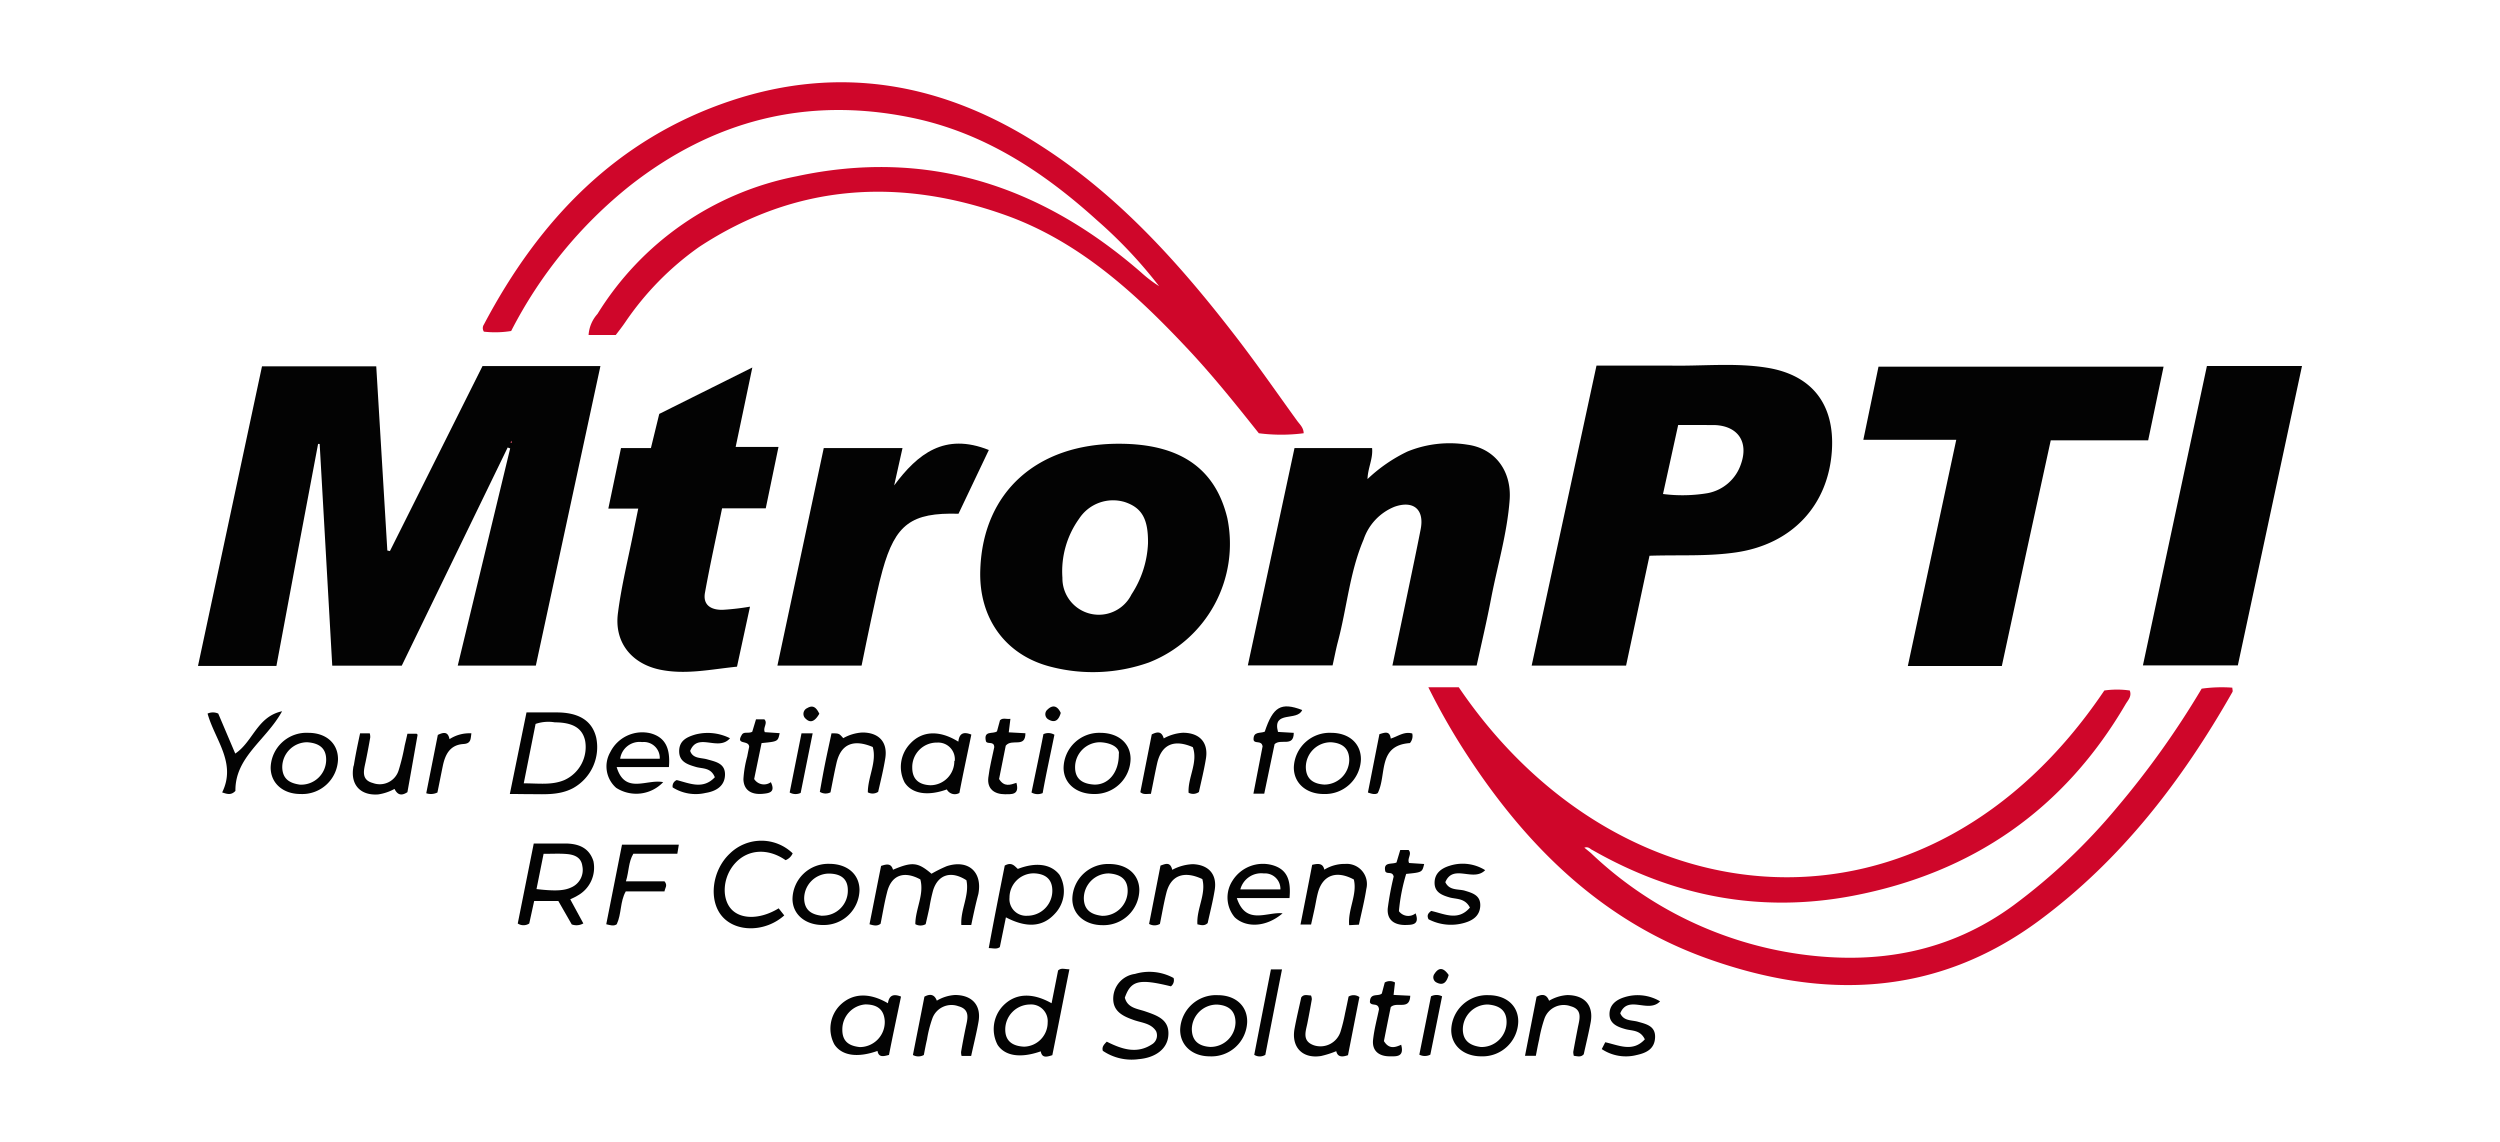<svg id="Layer_1" data-name="Layer 1" xmlns="http://www.w3.org/2000/svg" viewBox="0 0 300 137"><defs><style>.cls-1{fill:#030303;}.cls-2{fill:#cf062a;}</style></defs><path class="cls-1" d="M46.79,66.13,57.9,43.93H72.05c-2.59,12-5.16,23.95-7.75,35.94H54.93l6.29-26.06-.3-.11L48.21,79.88H39.87q-.75-13.3-1.51-26.61l-.19,0c-1.67,8.86-3.35,17.71-5,26.64H23.76l7.68-35.95H45.15Q45.81,55,46.48,66.06Zm14.5-13,.11,0-.06-.24C61.32,53,61.31,53.07,61.29,53.16Z"/><path class="cls-1" d="M195.13,79.87H183.8c2.6-12,5.17-23.93,7.78-36,2.94,0,5.84,0,8.73,0,3.89.09,7.81-.37,11.69.25,5.43.86,8.16,4.39,7.83,9.89-.41,6.64-4.79,11.28-11.46,12.27-3.42.51-6.85.29-10.43.41C197,71.08,196.08,75.44,195.13,79.87ZM201.38,51c-.61,2.79-1.2,5.47-1.82,8.28a18.3,18.3,0,0,0,5.35-.1,5.23,5.23,0,0,0,4-3.48c.94-2.63-.32-4.55-3.08-4.69C204.4,51,203,51,201.38,51Z"/><path class="cls-2" d="M190.88,102.34A45.53,45.53,0,0,0,216,114.5c9.26,1.29,17.94-.22,25.66-5.89a71.45,71.45,0,0,0,12.4-11.74A105,105,0,0,0,264.2,82.64a17.39,17.39,0,0,1,3.68-.12c0,.22.09.42,0,.54-6,10.56-13.3,20.09-23.16,27.39-12.42,9.2-26,9.55-39.94,4.54-12.49-4.49-21.5-13.34-28.65-24.27a78.91,78.91,0,0,1-4.73-8.25h3.65c19.41,28.61,56.19,32,77.47.39a10.76,10.76,0,0,1,3.05,0c.27.71-.21,1.16-.49,1.63-7.39,12.65-18.38,20.25-32.71,23-11.08,2.12-21.49.1-31.25-5.47-.28-.1-.46-.47-1-.3Z"/><path class="cls-2" d="M73.89,40.2H70.63a4.19,4.19,0,0,1,1.07-2.53A36.18,36.18,0,0,1,95.56,21.16c15.76-3.4,29.4,1.13,41.36,11.52a15.55,15.55,0,0,0,2.17,1.66,55.64,55.64,0,0,0-7.44-7.9c-6.51-5.89-13.69-10.6-22.47-12.36-12.46-2.51-23.63.4-33.57,8.19A53.5,53.5,0,0,0,61.34,39.72a12,12,0,0,1-3.27.08.76.76,0,0,1,0-.86C64.7,26.37,74,16.66,87.71,12.09,100.88,7.7,113.3,10,124.85,17.46c9.39,6,16.74,14.22,23.5,23,2.52,3.27,4.87,6.67,7.28,10,.32.45.8.84.81,1.53a21,21,0,0,1-5.38,0c-2.74-3.44-5.58-7-8.68-10.28-6.23-6.63-12.94-12.73-21.63-15.86C108,21.28,95.51,22,83.9,29.63A35.3,35.3,0,0,0,75,38.71C74.65,39.22,74.26,39.72,73.89,40.2Z"/><path class="cls-1" d="M234.75,52.78H223.6L225.42,44h34.21c-.62,2.95-1.22,5.83-1.85,8.84H246.09c-2,9.08-3.91,18-5.87,27.08H228.94C230.87,70.88,232.78,62,234.75,52.78Z"/><path class="cls-1" d="M155.34,53.77h9.31c.13,1.27-.51,2.38-.55,3.72a18.59,18.59,0,0,1,4.78-3.3,13.38,13.38,0,0,1,7.2-.83c3.28.44,5.32,3.11,5.08,6.6-.29,4-1.46,7.89-2.22,11.82-.51,2.68-1.14,5.34-1.74,8.08H167.09c.65-3.1,1.29-6.14,1.92-9.18.5-2.39,1-4.77,1.47-7.17s-.89-3.49-3.14-2.7a6.46,6.46,0,0,0-3.71,3.94c-1.68,3.94-2,8.22-3.1,12.32-.23.89-.4,1.8-.62,2.78H149.74C151.61,71.15,153.47,62.5,155.34,53.77Z"/><path class="cls-1" d="M134.28,53.25c7.29,0,11.56,2.93,13,8.93a15.29,15.29,0,0,1-9.42,17.32,20.09,20.09,0,0,1-11.69.53c-5.55-1.38-8.79-5.91-8.53-11.78C118,59,124.47,53.24,134.28,53.25Zm3.48,12c.05-3-.75-4.32-2.77-5a4.86,4.86,0,0,0-5.5,2,10.82,10.82,0,0,0-2,7.08,4.37,4.37,0,0,0,8.29,2A12.08,12.08,0,0,0,137.76,65.21Z"/><path class="cls-1" d="M90,72.8,88.44,80c-3.16.32-6.19,1-9.28.35-3.41-.73-5.49-3.32-5-6.83.43-3.34,1.26-6.62,1.91-9.93.16-.8.32-1.59.52-2.56H73l1.52-7.26h3.59l1-4.1L90.28,44.1c-.68,3.26-1.32,6.3-2,9.53h5.14L91.89,61H86.65c-.7,3.41-1.44,6.74-2.05,10.1-.29,1.54.77,2.1,2.1,2.08A30.1,30.1,0,0,0,90,72.8Z"/><path class="cls-1" d="M264.83,43.92h11.41c-2.57,12-5.12,23.92-7.7,35.93H257.15C259.71,67.85,262.26,55.94,264.83,43.92Z"/><path class="cls-1" d="M98.85,53.77h9.45l-1,4.48c2.82-3.8,6.06-6.37,11.36-4.25-1.25,2.62-2.45,5.16-3.64,7.65-5.65-.16-7.57,1.25-9.11,6.76-.53,1.9-.91,3.85-1.34,5.78s-.77,3.74-1.18,5.68H93.29C95.15,71.14,97,62.48,98.85,53.77Z"/><path class="cls-1" d="M116.55,111h-1.19c-.12-1.84,1-3.57.61-5.37-1.83-1.19-3.41-.69-4,1.22a20.19,20.19,0,0,0-.44,2.05c-.14.67-.3,1.34-.45,2a1.27,1.27,0,0,1-1.24,0c0-1.81,1.09-3.55.6-5.37-2-1.09-3.51-.49-4,1.58-.32,1.24-.52,2.51-.77,3.74-.39.3-.78.23-1.33.06.47-2.35.93-4.72,1.39-7,.68-.23,1.21-.33,1.43.46,2.35-1,3-.89,4.62.48a15.58,15.58,0,0,1,1.83-.91c2.59-.84,4.31.7,3.79,3.35C117.1,108.4,116.84,109.6,116.55,111Z"/><path class="cls-1" d="M61.18,95.28l2-9.79h3.61c2.68,0,4.26,1,4.75,3a5.62,5.62,0,0,1-2.76,6.08c-1.74.93-3.62.71-5.47.73C62.67,95.29,62,95.28,61.18,95.28ZM62.85,94c1.8,0,3.37.24,4.87-.39a4.35,4.35,0,0,0,2.5-4.7c-.32-1.51-1.44-2.22-3.65-2.23a4.7,4.7,0,0,0-2.3.19Z"/><path class="cls-1" d="M68.43,107.92,70,110.81a1.65,1.65,0,0,1-1.39.12L67,108.12h-2.9l-.59,2.7a1.25,1.25,0,0,1-1.38,0l1.92-9.6c1.28,0,2.5,0,3.72,0,1.55,0,2.91.44,3.44,2.12a3.82,3.82,0,0,1-1.9,4.13C69.08,107.62,68.82,107.73,68.43,107.92Zm-3.2-5.46-.85,4.23c2.24.26,3.32.2,4.17-.2a2.28,2.28,0,0,0,1.33-2.57c-.14-1.07-1-1.37-1.9-1.44S66.26,102.46,65.23,102.46Z"/><path class="cls-1" d="M126.19,120.39c.28-1.4.53-2.65.78-3.93.4-.37.83-.13,1.36-.15-.71,3.55-1.38,7-2.05,10.31-.68.22-1.24.37-1.39-.46-2.44.86-4.3.56-5.18-.78a4.06,4.06,0,0,1,.66-4.69C121.83,119.19,123.85,119.07,126.19,120.39Zm-.47,2.31a2,2,0,0,0-2.17-2.16,3,3,0,0,0-2.92,3c0,1.49,1,2,2.26,2.06A2.9,2.9,0,0,0,125.72,122.7Z"/><path class="cls-1" d="M140.83,117.36a.92.92,0,0,1-.32,1c-3.84-.94-4.8-.71-5.53,1.36.32,1.24,1.48,1.32,2.43,1.64,1.47.51,3,1,2.78,3-.16,1.52-1.53,2.57-3.56,2.74a6.16,6.16,0,0,1-4.29-1c-.14-.49.15-.76.47-1.1,1.8.9,3.65,1.55,5.53.25a1.25,1.25,0,0,0,.39-1.51c-.63-1-1.82-1-2.82-1.39-1.29-.46-2.39-1.07-2.32-2.64a3,3,0,0,1,2.61-2.84A6.05,6.05,0,0,1,140.83,117.36Z"/><path class="cls-1" d="M120.57,103.87c.85-.48,1.19.08,1.57.4,2.21-.85,4-.58,5,.71a3.92,3.92,0,0,1-.56,4.67c-1.45,1.59-3.37,1.74-5.87.43l-.73,3.57c-.39.29-.78.13-1.33.12C119.27,110.39,119.92,107.12,120.57,103.87Zm.57,3.84a2,2,0,0,0,2.14,2.18,3,3,0,0,0,3-3c0-1.48-.93-2.05-2.23-2.09A2.91,2.91,0,0,0,121.14,107.71Z"/><path class="cls-1" d="M93.44,109l.67.85c-2.23,2-5.73,2.07-7.43.14s-1.25-5.57.93-7.59a5.41,5.41,0,0,1,7.51,0,1.55,1.55,0,0,1-.85.82c-2.08-1.45-4.46-1.33-6,.31s-1.69,4.16-.59,5.48S91.14,110.4,93.44,109Z"/><path class="cls-1" d="M106.55,120.39c.13-.84.55-1.21,1.57-.8-.48,2.35-1,4.72-1.44,7-.67.18-1.24.33-1.38-.48-2.44.87-4.31.56-5.18-.79a4,4,0,0,1,.67-4.68C102.27,119.17,104.3,119.07,106.55,120.39Zm-3.38,5.26a3,3,0,0,0,3-3.12c-.09-1.48-1-2-2.34-2a3,3,0,0,0-2.75,3C101.06,125.07,102,125.52,103.17,125.65Z"/><path class="cls-1" d="M115,89c.11-.95.57-1.25,1.56-.85-.48,2.36-1,4.73-1.43,7a1.08,1.08,0,0,1-1.51-.42c-2.32.84-4.2.52-5.07-.84a4.05,4.05,0,0,1,.7-4.68C110.66,87.71,112.72,87.58,115,89Zm-.43,2.33a2,2,0,0,0-2.1-2.22,2.94,2.94,0,0,0-3,3c0,1.48.89,2.07,2.19,2.12A2.89,2.89,0,0,0,114.52,91.29Z"/><path class="cls-1" d="M153.91,109.6c-2,1.71-4.4,1.74-5.74.48a3.69,3.69,0,0,1-.28-4.38,4.3,4.3,0,0,1,4.85-1.87c1.59.48,2.22,1.61,2,3.94h-6.32C149.52,111.1,152.05,109.38,153.91,109.6Zm-.26-2.87a1.86,1.86,0,0,0-2-1.92,2.59,2.59,0,0,0-2.81,1.92Z"/><path class="cls-1" d="M80.27,92.05H74c1,3.34,3.65,1.39,5.58,1.81a4.45,4.45,0,0,1-5.64.68,3.42,3.42,0,0,1-.7-4.29A4.28,4.28,0,0,1,78.08,88C79.76,88.47,80.47,89.68,80.27,92.05Zm-1.1-1a1.91,1.91,0,0,0-2.11-2,2.35,2.35,0,0,0-2.64,2Z"/><path class="cls-1" d="M75.11,105.76h4.63c.42.5.05.79,0,1.21H75.09c-.7,1.25-.49,2.67-1.08,3.94-.36.26-.79.11-1.26,0l1.89-9.55h6.82l-.18,1.09H76C75.4,103.46,75.49,104.54,75.11,105.76Z"/><path class="cls-1" d="M161.76,126.62c-.77.27-1.25.2-1.41-.48a11.3,11.3,0,0,1-1.82.58c-2.24.36-3.6-1.07-3.18-3.3.23-1.25.53-2.49.8-3.73.32-.43.74-.24,1.17-.23a1.26,1.26,0,0,1,.1.45q-.25,1.45-.54,2.91c-.21,1-.64,2.12.8,2.62a2.53,2.53,0,0,0,3.19-1.66,20,20,0,0,0,.54-2.19c.15-.68.29-1.36.42-2a1.17,1.17,0,0,1,1.3.06C162.68,121.92,162.23,124.24,161.76,126.62Z"/><path class="cls-1" d="M43.21,88h1.16a1.62,1.62,0,0,1,.06.48c-.17,1-.35,1.94-.55,2.91s-.61,2.18.86,2.57a2.37,2.37,0,0,0,3.1-1.53,25.41,25.41,0,0,0,.73-3c.11-.44.21-.89.32-1.38H50s.11.1.11.13c-.41,2.33-.82,4.66-1.22,6.88-.8.53-1.23.24-1.55-.39a5.85,5.85,0,0,1-1.95.66c-2.11.16-3.33-1.13-3-3.21,0-.12.06-.23.08-.34C42.67,90.54,42.92,89.35,43.21,88Z"/><path class="cls-1" d="M138.11,95.26c-.54,0-.89.12-1.27-.2l1.37-6.93c.64-.32,1.18-.42,1.44.48a5.43,5.43,0,0,1,2.3-.68c2,0,3.08,1.17,2.76,3.11-.22,1.36-.56,2.71-.84,4a1.18,1.18,0,0,1-1.24.09c-.1-1.85,1.16-3.63.51-5.47-2.28-1-3.77-.3-4.28,1.93C138.59,92.8,138.37,94,138.11,95.26Z"/><path class="cls-1" d="M184.3,126.7H183l1.39-7.09c.75-.4,1.23-.23,1.5.48a4.87,4.87,0,0,1,2.18-.68c2.05,0,3.17,1.2,2.82,3.22-.24,1.31-.56,2.6-.84,3.88-.35.4-.76.23-1.19.19a1.91,1.91,0,0,1-.07-.47c.18-1,.36-1.94.55-2.91s.62-2.17-.85-2.57a2.45,2.45,0,0,0-3.15,1.47,16.32,16.32,0,0,0-.64,2.52C184.55,125.36,184.44,126,184.3,126.7Z"/><path class="cls-1" d="M116.54,126.71h-1.15a1.62,1.62,0,0,1-.06-.48c.17-1,.35-1.94.55-2.91s.62-2.17-.86-2.57a2.44,2.44,0,0,0-3.14,1.47,14.32,14.32,0,0,0-.64,2.52c-.15.62-.26,1.25-.38,1.86a1.35,1.35,0,0,1-1.31,0c.46-2.34.93-4.69,1.38-7,.74-.4,1.22-.23,1.49.48a4.75,4.75,0,0,1,2.19-.68c2,0,3.17,1.2,2.81,3.22C117.19,123.94,116.86,125.23,116.54,126.71Z"/><path class="cls-1" d="M157.46,103.78c.76-.18,1.29-.19,1.46.58a4.62,4.62,0,0,1,2.51-.69,2.42,2.42,0,0,1,2.53,3c-.22,1.43-.58,2.83-.89,4.29l-1.17.06c-.17-1.91,1-3.68.56-5.48-2.11-1.14-3.73-.51-4.3,1.55-.18.67-.28,1.36-.42,2s-.27,1.22-.41,1.85h-1.27C156.53,108.55,157,106.2,157.46,103.78Z"/><path class="cls-1" d="M144.28,105.49c-2.25-1.06-3.8-.41-4.32,1.67-.31,1.23-.52,2.49-.77,3.71a1.31,1.31,0,0,1-1.3,0l1.37-7c.57-.19,1.17-.51,1.41.51a5.68,5.68,0,0,1,2.47-.68c1.88.07,2.92,1.21,2.63,3.07-.22,1.37-.57,2.72-.85,4-.38.37-.78.25-1.23.15C143.56,109.07,144.77,107.29,144.28,105.49Z"/><path class="cls-1" d="M99.78,88c.9,0,.9,0,1.41.58a5.26,5.26,0,0,1,2.3-.68c2,0,3.06,1.18,2.74,3.12-.22,1.37-.56,2.72-.85,4a1.2,1.2,0,0,1-1.24.06c0-1.85,1.1-3.64.59-5.44-2.36-1-3.84-.31-4.35,1.92-.27,1.18-.49,2.37-.72,3.52a1.29,1.29,0,0,1-1.28-.06c.21-1.18.42-2.36.66-3.54S99.51,89.28,99.78,88Z"/><path class="cls-1" d="M177.75,126.76c-2.12,0-3.61-1.3-3.6-3.17a4.29,4.29,0,0,1,4.45-4.17c2.16,0,3.6,1.27,3.59,3.17A4.28,4.28,0,0,1,177.75,126.76Zm-.05-1.12a3,3,0,0,0,3.09-3c0-1.5-1-2-2.25-2.1a3,3,0,0,0-3,3C175.56,125,176.54,125.49,177.7,125.64Z"/><path class="cls-1" d="M36.05,95.28c-2.12,0-3.59-1.33-3.57-3.21A4.3,4.3,0,0,1,37,87.94c2.16,0,3.58,1.29,3.56,3.2A4.29,4.29,0,0,1,36.05,95.28Zm0-1.12a3,3,0,0,0,3.09-3c0-1.5-1-2-2.27-2.09a3,3,0,0,0-3,3C33.9,93.57,34.88,94,36,94.16Z"/><path class="cls-1" d="M98.74,111c-2.11,0-3.63-1.27-3.64-3.13a4.29,4.29,0,0,1,4.41-4.21c2.15,0,3.61,1.23,3.63,3.12A4.28,4.28,0,0,1,98.74,111Zm-.06-1.12a3,3,0,0,0,3.06-3.05c0-1.5-1-2-2.31-2a3,3,0,0,0-2.93,3C96.54,109.36,97.55,109.77,98.68,109.9Z"/><path class="cls-1" d="M131.28,95.28c-2.11,0-3.63-1.26-3.65-3.12a4.28,4.28,0,0,1,4.4-4.22c2.15,0,3.62,1.23,3.64,3.11A4.29,4.29,0,0,1,131.28,95.28Zm3-4.87c0-.75-1-1.29-2.27-1.34a3,3,0,0,0-3,3c0,1.5,1,2,2.28,2.08C132.94,94.21,134.3,92.77,134.26,90.41Z"/><path class="cls-1" d="M158.84,95.28c-2.11,0-3.59-1.32-3.58-3.19a4.3,4.3,0,0,1,4.47-4.15c2.16,0,3.59,1.28,3.58,3.18A4.3,4.3,0,0,1,158.84,95.28Zm3.07-4.07c0-1.48-.91-2.06-2.21-2.14a3,3,0,0,0-3,2.94c0,1.49.92,2.06,2.22,2.14A3,3,0,0,0,161.91,91.21Z"/><path class="cls-1" d="M146.13,119.42c2.15,0,3.57,1.31,3.53,3.22a4.28,4.28,0,0,1-4.5,4.12c-2.11,0-3.57-1.35-3.54-3.23A4.3,4.3,0,0,1,146.13,119.42Zm2.13,3.3c0-1.47-.87-2.08-2.18-2.17a3,3,0,0,0-3.06,2.91c0,1.48.88,2.08,2.18,2.17A3,3,0,0,0,148.26,122.72Z"/><path class="cls-1" d="M133.09,103.68c2.15,0,3.62,1.24,3.63,3.13a4.29,4.29,0,0,1-4.41,4.21c-2.11,0-3.62-1.28-3.63-3.14A4.28,4.28,0,0,1,133.09,103.68Zm-.85,6.22a3,3,0,0,0,3.08-3c0-1.5-1-2-2.26-2.09a3,3,0,0,0-3,3C130.09,109.31,131.08,109.76,132.24,109.9Z"/><path class="cls-1" d="M28.23,90.43C30.37,89,30.84,86,33.85,85.35c-1.9,3.47-5.65,5.47-5.6,9.56-.49.51-.92.41-1.59.18,1.75-3.56-.89-6.33-1.75-9.46a1.54,1.54,0,0,1,1.28,0Z"/><path class="cls-1" d="M80.72,94.49a.8.8,0,0,1,.49-.88c1.55.39,3.15,1.17,4.57-.34-.48-1.2-1.49-1-2.28-1.24-1-.29-2-.62-2-1.88s.89-1.69,1.91-2a5.92,5.92,0,0,1,4.19.44c-1.42,1.64-3.87-.78-4.78,1.52.32.93,1.24.8,2,1,1,.29,2.2.46,2.18,1.85s-1.11,2-2.32,2.19A5.18,5.18,0,0,1,80.72,94.49Z"/><path class="cls-1" d="M173.44,105.86c.47,1,1.46.81,2.26,1,1,.3,2,.57,1.93,1.88-.07,1.15-.86,1.7-1.89,2a5.8,5.8,0,0,1-4.32-.43c-.24-.52,0-.74.32-1,1.56.34,3.23,1.27,4.65-.4-.58-1.13-1.58-1-2.37-1.2-.94-.27-1.86-.6-1.87-1.75s.79-1.76,1.81-2.07a5.09,5.09,0,0,1,4.26.53C176.8,105.88,174.38,103.61,173.44,105.86Z"/><path class="cls-1" d="M192.21,125.89l.42-.82c1.64.36,3.3,1.23,4.75-.35-.55-1.16-1.55-1-2.35-1.23s-1.86-.58-1.89-1.73.76-1.77,1.78-2.09a5.26,5.26,0,0,1,4.29.49c-1.41,1.49-3.84-.83-4.78,1.43.4.93,1.31.81,2.06,1,1,.29,2.17.49,2.12,1.89s-1.05,1.87-2.2,2.12A5.22,5.22,0,0,1,192.21,125.89Z"/><path class="cls-1" d="M151.71,95.24h-1.3c.38-2,.75-3.9,1.1-5.68-.13-.77-.93-.26-1.08-.76-.07-1.07.81-.77,1.34-1,1-3,1.94-3.57,4.49-2.6-.56,1.4-3.62,0-2.9,2.63l1.89.11c0,1.77-1.57.64-2.3,1.36Z"/><path class="cls-1" d="M167.87,109.34a1.39,1.39,0,0,0,2,.26c.55,1.46-.53,1.37-1.24,1.4-1.29,0-2.21-.58-2.1-2a35.79,35.79,0,0,1,.71-3.81c-.15-.68-.78-.24-1-.62-.28-1.19.77-.81,1.34-1.07l.45-1.5h1c.45.49-.21,1,.06,1.56l1.81.12c-.24,1-.24,1-2.16,1.19A22.08,22.08,0,0,0,167.87,109.34Z"/><path class="cls-1" d="M119.64,87.76c.12-.43.24-.88.36-1.33.35-.34.74-.1,1.25-.17l-.2,1.62,2,.11c0,1.83-1.62.58-2.36,1.49l-.8,4c.61,1,1.36.7,2.08.46.42,1.53-.68,1.35-1.37,1.37-1.31,0-2.16-.67-2-2s.48-2.5.71-3.64c0-.81-.86-.29-1-.73C118,87.6,119.16,88.13,119.64,87.76Z"/><path class="cls-1" d="M89,88.21c.24-.48.81-.14,1.27-.4l.45-1.49h1c.46.45-.21,1,.06,1.54l1.78.12c-.21,1-.21,1-2.17,1.19l-.89,4.31a1.39,1.39,0,0,0,2,.38c.62,1.27-.29,1.33-1,1.4-1.26.11-2.25-.37-2.29-1.76a13.1,13.1,0,0,1,.46-2.73c.08-.45.18-.9.23-1.15C89.87,88.75,88.26,89.45,89,88.21Z"/><path class="cls-1" d="M164.39,120.28c0-1.21,1-.65,1.43-1.06l.35-1.32a1.22,1.22,0,0,1,1.23,0l-.17,1.49,2,.1c-.07,1.8-1.59.65-2.34,1.36-.27,1.3-.56,2.76-.82,4.08.61,1,1.34.77,2.07.44.42,1.55-.68,1.38-1.37,1.39-1.3,0-2.15-.66-2-2s.48-2.5.71-3.64C165.4,120.26,164.59,120.78,164.39,120.28Z"/><path class="cls-1" d="M152.51,116.33h1.33c-.69,3.48-1.35,6.88-2,10.25a1.25,1.25,0,0,1-1.33,0C151.16,123.2,151.83,119.81,152.51,116.33Z"/><path class="cls-1" d="M165.53,88.1c.66-.2,1.24-.43,1.36.53.85-.26,1.62-.89,2.58-.61a1.3,1.3,0,0,1-.28,1.15c-3.93.28-2.75,3.8-3.86,6-.26.19-.64.13-1.18-.07C164.6,92.83,165.05,90.52,165.53,88.1Z"/><path class="cls-1" d="M51.15,95.19l1.39-7c.67-.32,1.22-.44,1.4.51A4.37,4.37,0,0,1,56.57,88c-.11.62,0,1.22-.94,1.28-1.64.1-2.21,1.26-2.5,2.66-.22,1.07-.43,2.15-.64,3.16A1.78,1.78,0,0,1,51.15,95.19Z"/><path class="cls-1" d="M96.08,95.15a1.43,1.43,0,0,1-1.32-.05L96.18,88h1.34Z"/><path class="cls-1" d="M123.78,95.1c.5-2.43,1-4.75,1.43-7a1.41,1.41,0,0,1,1.32.07c-.47,2.34-1,4.7-1.41,7A1.48,1.48,0,0,1,123.78,95.1Z"/><path class="cls-1" d="M171.72,119.56a1.45,1.45,0,0,1,1.33,0c-.47,2.34-.94,4.7-1.41,7a1.46,1.46,0,0,1-1.32,0C170.78,124.25,171.26,121.89,171.72,119.56Z"/><path class="cls-1" d="M127.29,85.55c-.22.79-.64,1.27-1.47.79a.72.72,0,0,1-.12-1.19C126.36,84.51,126.91,84.73,127.29,85.55Z"/><path class="cls-1" d="M173.84,117c-.25.88-.66,1.34-1.51.87a.69.69,0,0,1-.2-1C172.69,116,173.25,116.15,173.84,117Z"/><path class="cls-1" d="M98.32,85.65c-.47.81-1,1.2-1.61.62a.76.76,0,0,1,.16-1.3C97.62,84.52,98,85,98.32,85.65Z"/><path class="cls-2" d="M61.29,53.16c0-.09,0-.18.05-.27l.06.24Z"/></svg>